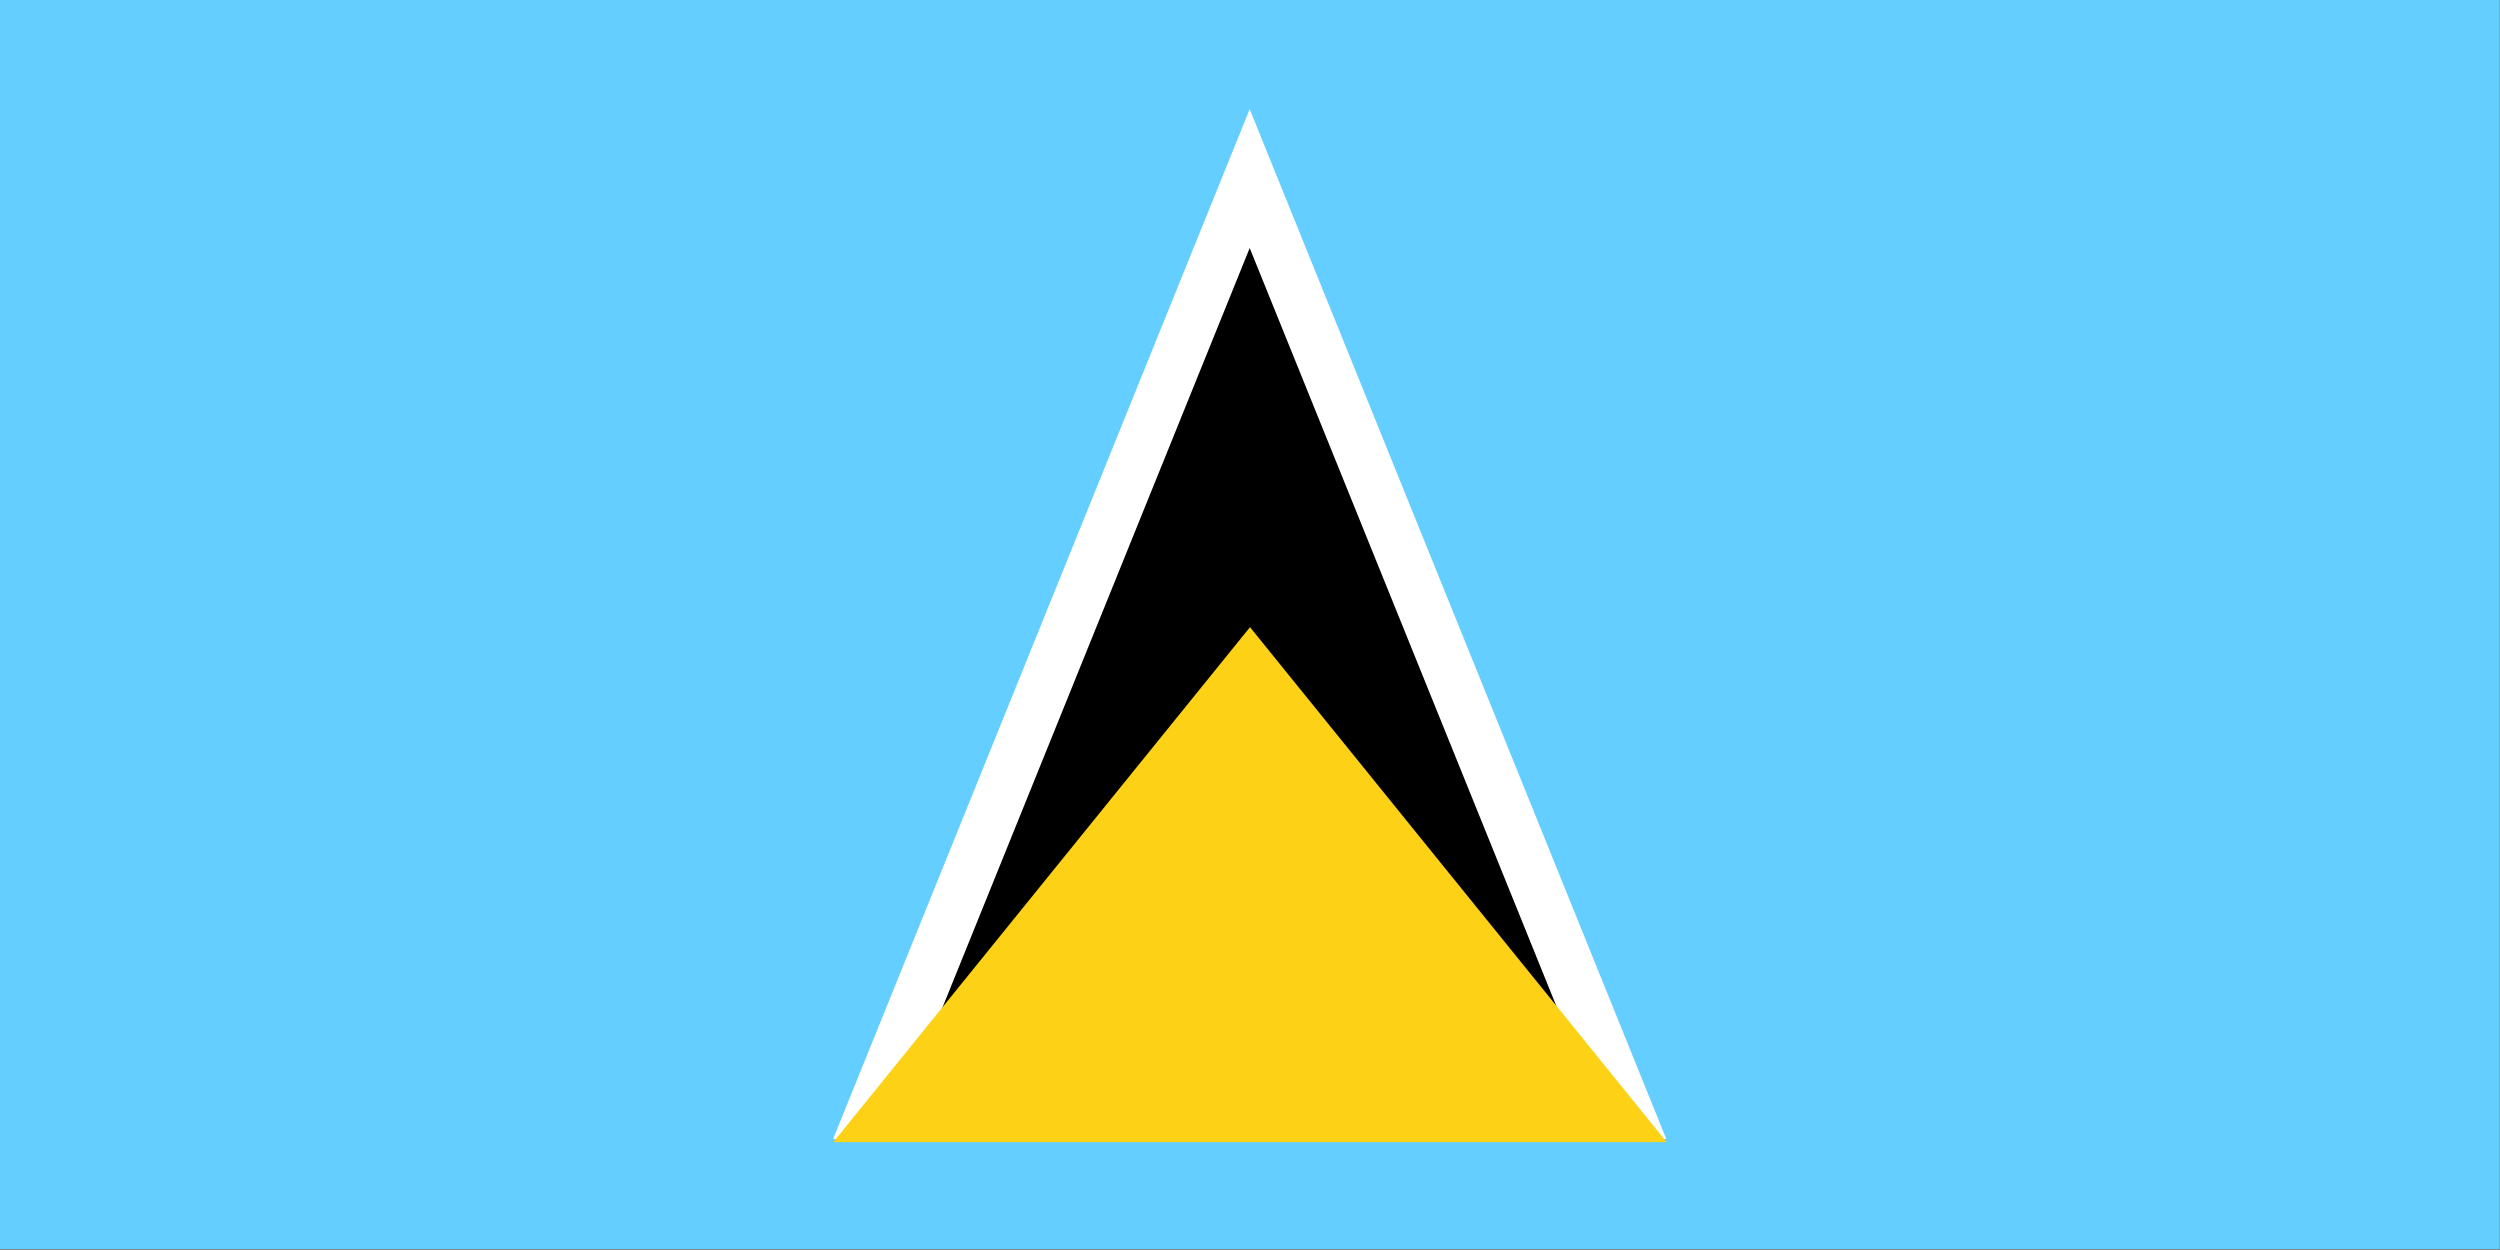 <?xml version="1.0" encoding="UTF-8" standalone="no"?>
<!-- Created with Inkscape (http://www.inkscape.org/) -->
<svg:svg
   xmlns:dc="http://purl.org/dc/elements/1.1/"
   xmlns:cc="http://web.resource.org/cc/"
   xmlns:rdf="http://www.w3.org/1999/02/22-rdf-syntax-ns#"
   xmlns:svg="http://www.w3.org/2000/svg"
   xmlns:sodipodi="http://inkscape.sourceforge.net/DTD/sodipodi-0.dtd"
   xmlns:inkscape="http://www.inkscape.org/namespaces/inkscape"
   version="1.0"
   x="0"
   y="0"
   width="600"
   height="300"
   id="svg1"
   sodipodi:version="0.32"
   inkscape:version="0.43"
   sodipodi:docname="Flag_of_Saint_Lucia.svg"
   sodipodi:docbase="C:\Documents and Settings\David Nelson\Archives\Svg">
  <svg:rect width="100%" height="100%" fill="#808080" stroke="none"/>
  <sodipodi:namedview
     inkscape:window-height="540"
     inkscape:window-width="756"
     inkscape:pageshadow="2"
     inkscape:pageopacity="0.0"
     borderopacity="1.0"
     bordercolor="#666666"
     pagecolor="#ffffff"
     id="base"
     inkscape:zoom="1.1083334"
     inkscape:cx="299.9999"
     inkscape:cy="150.00027"
     inkscape:window-x="29"
     inkscape:window-y="178"
     inkscape:current-layer="svg1" />
  <svg:defs
     id="defs3" />
  <svg:rect
     width="180"
     height="90"
     x="125"
     y="587.362"
     transform="matrix(3.333,0,0,3.333,-416.667,-1957.874)"
     style="fill:#63ceff;fill-opacity:1;fill-rule:evenodd;stroke:none;stroke-width:1pt;stroke-linecap:butt;stroke-linejoin:miter;stroke-opacity:1"
     id="rect908" />
  <svg:path
     d="M 185,669.443 L 245,669.443 L 215,595.281 L 185,669.443 z "
     style="fill:#ffffff;fill-opacity:1;fill-rule:evenodd;stroke:none;stroke-width:1pt;stroke-linecap:butt;stroke-linejoin:miter;stroke-opacity:1"
     id="path1530"
     transform="matrix(3.333,0,0,3.333,-416.667,-1957.874)" />
  <svg:path
     d="M 189.044,669.443 L 240.956,669.443 L 215,605.281 L 189.044,669.443 z "
     style="fill:#000000;fill-opacity:1;fill-rule:evenodd;stroke:none;stroke-width:1pt;stroke-linecap:butt;stroke-linejoin:miter;stroke-opacity:1"
     id="path2152"
     transform="matrix(3.333,0,0,3.333,-416.667,-1957.874)" />
  <svg:path
     d="M 200,274.104 L 400,274.104 L 300,150.521 L 200,274.104 z "
     style="fill:#fcd116;fill-opacity:1;fill-rule:evenodd;stroke:none;stroke-width:1pt;stroke-linecap:butt;stroke-linejoin:miter;stroke-opacity:1"
     id="path2774" />
</svg:svg>
